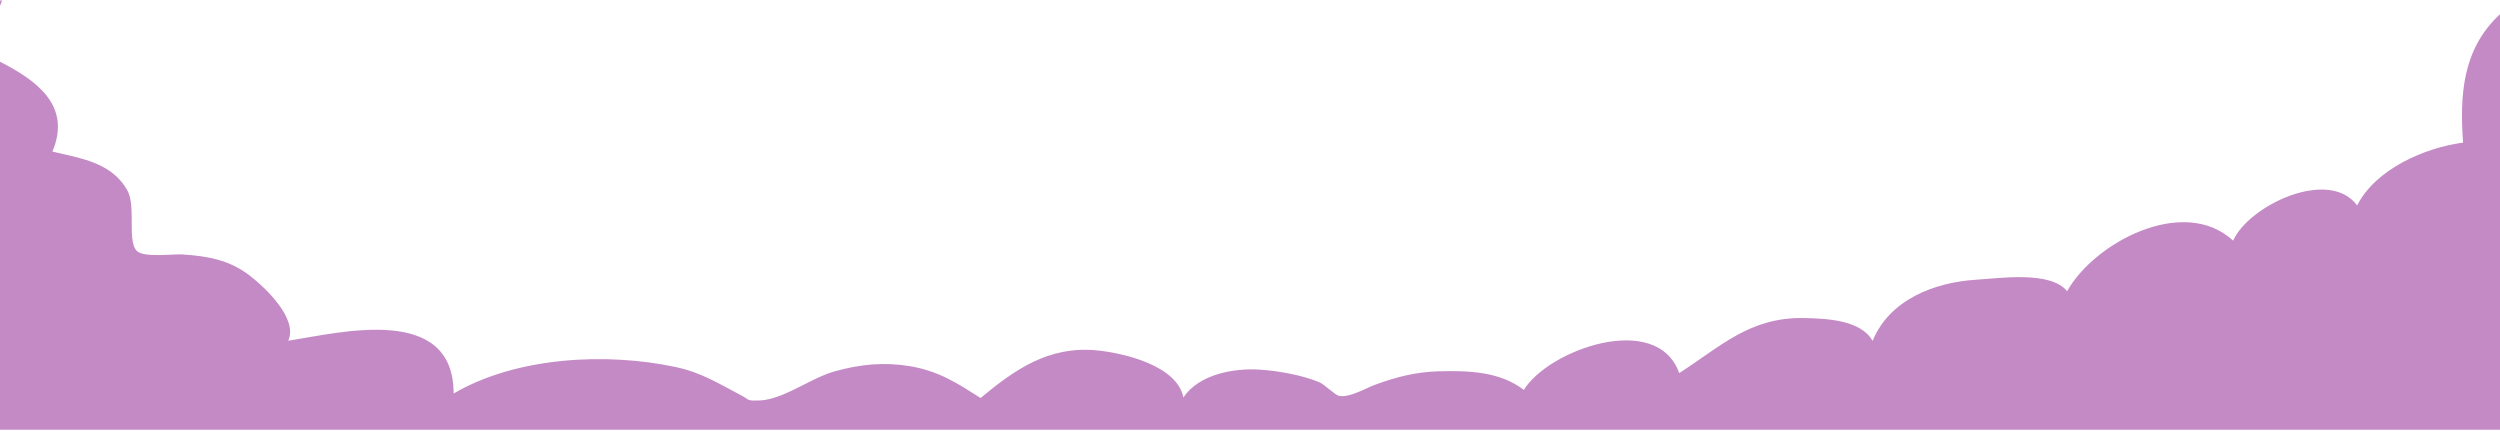 <?xml version="1.0" encoding="UTF-8"?>
<svg width="1456px" height="251px" viewBox="0 0 1456 251" version="1.1" xmlns="http://www.w3.org/2000/svg" xmlns:xlink="http://www.w3.org/1999/xlink">
    <title>Combined Shape</title>
    <g id="Page-1" stroke="none" stroke-width="1" fill="none" fill-rule="evenodd">
        <path d="M1456,8.269 L1456,250.276 L0,250.276 L-0.001,35.935 C21.153,46.803 41.87,61.42 30.52,88.275 C31.345,88.47 32.173,88.662 33.004,88.853 L34.002,89.08 C34.168,89.118 34.335,89.156 34.501,89.193 L35.501,89.419 C36.669,89.683 37.838,89.947 39.005,90.216 L40.005,90.447 C53.499,93.598 66.635,97.652 74.08,110.722 C76.302,114.622 76.641,120.427 76.7,126.286 L76.707,127.32 C76.749,135.248 76.45,143.075 79.779,146.222 C83.968,150.186 100.977,147.821 106.312,148.185 C121.066,149.194 133.459,151.289 145.459,160.52 C154.461,167.449 173.776,185.644 167.856,198.453 C197.665,193.815 264.265,176.637 264.183,229.186 C300.886,207.691 353.467,205.097 393.984,213.868 C408.678,217.051 419.118,223.691 431.582,230.21 C436.909,232.994 434.658,233.529 442.454,233.218 C451.042,232.875 460.289,228.016 469.365,223.424 L470.797,222.702 C476.04,220.067 481.211,217.607 486.15,216.248 C501.023,212.159 514.842,210.699 530.143,213.301 C547.01,216.173 557.796,223.352 571.095,231.798 C591.12,215.145 610.72,201.454 638.491,204.027 C653.799,205.447 685.592,212.726 689.195,231.502 C698.305,217.843 718.851,214.232 734.083,215.292 C744.51,216.02 758.426,218.467 768.256,222.564 C771.603,223.959 777.387,230.078 779.96,230.567 C785.997,231.713 795.414,226.089 800.645,224.155 C813.055,219.574 824.53,216.626 837.786,216.248 C855.32,215.748 873.646,216.409 887.495,227.095 C901.792,203.663 965.039,180.948 977.974,217.286 C1001.791,202.082 1018.933,184.652 1050.49,185.233 C1063.282,185.469 1083.799,186.229 1090.597,198.55 C1100.523,174.304 1126.914,164.374 1151.049,162.9 C1164.362,162.083 1194.139,157.59 1203.901,169.59 C1219.501,141.484 1271.619,113.462 1300.592,140.16 C1309.534,119.767 1356.278,97.388 1372.802,119.643 C1383.528,98.476 1412.106,86.041 1434.489,83.054 C1432.548,55.85 1433.983,29.117 1455.385,8.846 C1455.584,8.657 1455.789,8.465 1456,8.269 Z M1.251,0.277 C0.87,1.314 0.452,2.335 8.87710447e-05,3.339 L0,0.276 Z" id="Combined-Shape" fill="#C48AC5"></path>
    </g>
</svg>